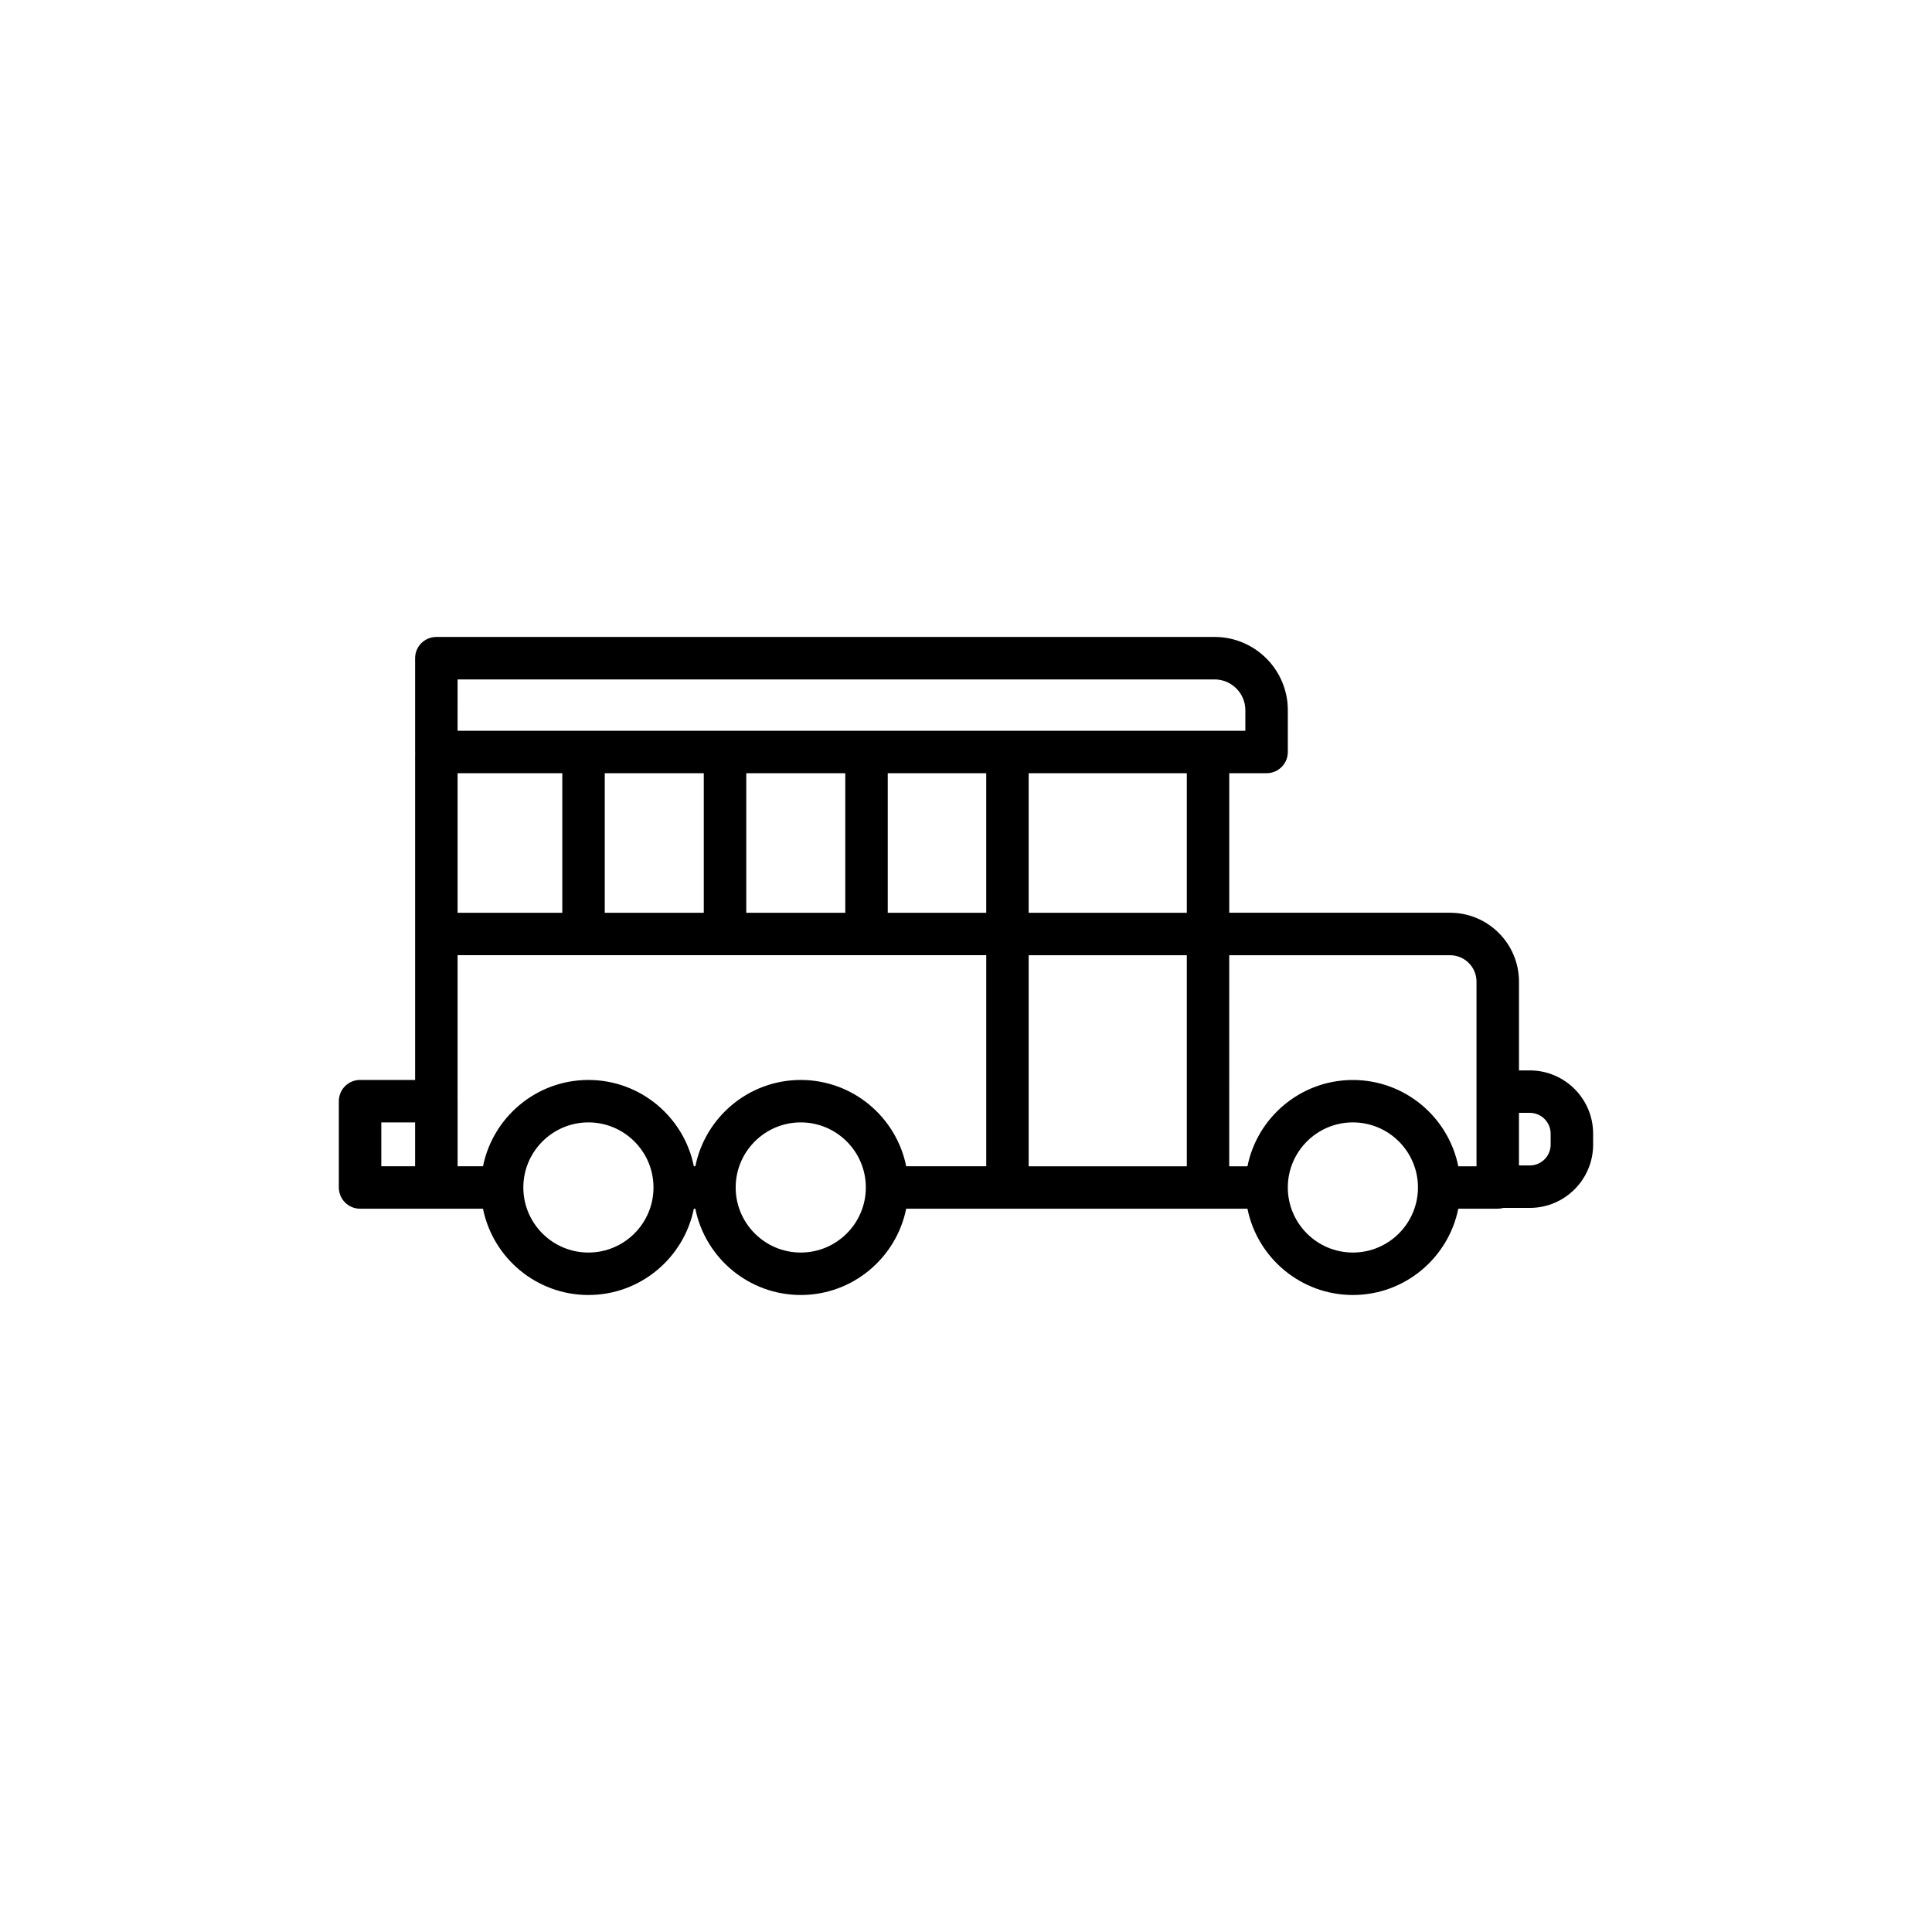 <?xml version="1.0" encoding="UTF-8"?>
<!-- Uploaded to: SVG Repo, www.svgrepo.com, Generator: SVG Repo Mixer Tools -->
<svg fill="#000000" width="800px" height="800px" version="1.1" viewBox="144 144 512 512" xmlns="http://www.w3.org/2000/svg">
 <path d="m549.42 427.67h-2.875v-23.527c0-10.066-8.188-18.254-18.254-18.254h-58.527v-36.98h9.895c3.109 0 5.629-2.519 5.629-5.629v-11.074c0-10.707-8.711-19.41-19.41-19.41l-206.24 0.004c-3.109 0-5.629 2.519-5.629 5.621v24.863c0 0.125 0.012 0.246 0.02 0.367-0.004 0.121-0.02 0.246-0.02 0.367v86.176h-14.586c-3.109 0-5.629 2.519-5.629 5.629v22.867c0 3.109 2.519 5.629 5.629 5.629h32.574c2.621 13.023 14.148 22.867 27.938 22.867 13.789 0 25.316-9.844 27.938-22.867h0.398c2.621 13.023 14.152 22.867 27.938 22.867 13.789 0 25.316-9.844 27.938-22.867h90.441c2.621 13.023 14.152 22.867 27.938 22.867 13.785 0 25.316-9.844 27.938-22.867h10.453c0.523 0 1.039-0.082 1.523-0.215h6.984c9.25 0 16.773-7.523 16.773-16.773v-2.891c0-9.246-7.523-16.77-16.773-16.77zm-90.906-41.781h-41.906v-36.98h41.906zm0 11.258v55.934h-41.906v-55.934zm-193.25-48.234h27.754v36.98h-27.754zm39.004 0h26.242v36.98h-26.242zm37.5 0h26.242v36.98h-26.242zm37.496 0h26.098v36.98h-26.098zm-114-24.859h200.61c4.5 0 8.156 3.656 8.156 8.156v5.453h-208.77zm-20.215 117.4h8.957v11.621h-8.957zm20.215-5.629v-38.688h140.1v55.934h-21.211c-2.621-13.027-14.152-22.871-27.938-22.871s-25.316 9.844-27.938 22.871h-0.398c-2.621-13.027-14.152-22.871-27.938-22.871s-25.316 9.844-27.938 22.871h-6.734l0.004-17.246zm34.672 40.113c-9.508 0-17.246-7.734-17.246-17.246 0-9.512 7.738-17.246 17.246-17.246 9.512 0 17.246 7.734 17.246 17.246 0 9.516-7.734 17.246-17.246 17.246zm56.273 0c-9.508 0-17.246-7.734-17.246-17.246 0-9.512 7.738-17.246 17.246-17.246 9.512 0 17.246 7.734 17.246 17.246 0 9.516-7.734 17.246-17.246 17.246zm113.55-78.793h58.527c3.863 0 7.004 3.141 7.004 7.004v48.93h-4.828c-2.621-13.027-14.152-22.871-27.938-22.871s-25.316 9.844-27.938 22.871h-4.832zm32.77 78.793c-9.512 0-17.246-7.734-17.246-17.246 0-9.512 7.734-17.246 17.246-17.246 9.512 0 17.246 7.734 17.246 17.246-0.004 9.516-7.742 17.246-17.246 17.246zm52.41-28.605c0 3.043-2.473 5.523-5.523 5.523h-2.875v-13.941h2.875c3.043 0 5.523 2.481 5.523 5.527z"/>
</svg>